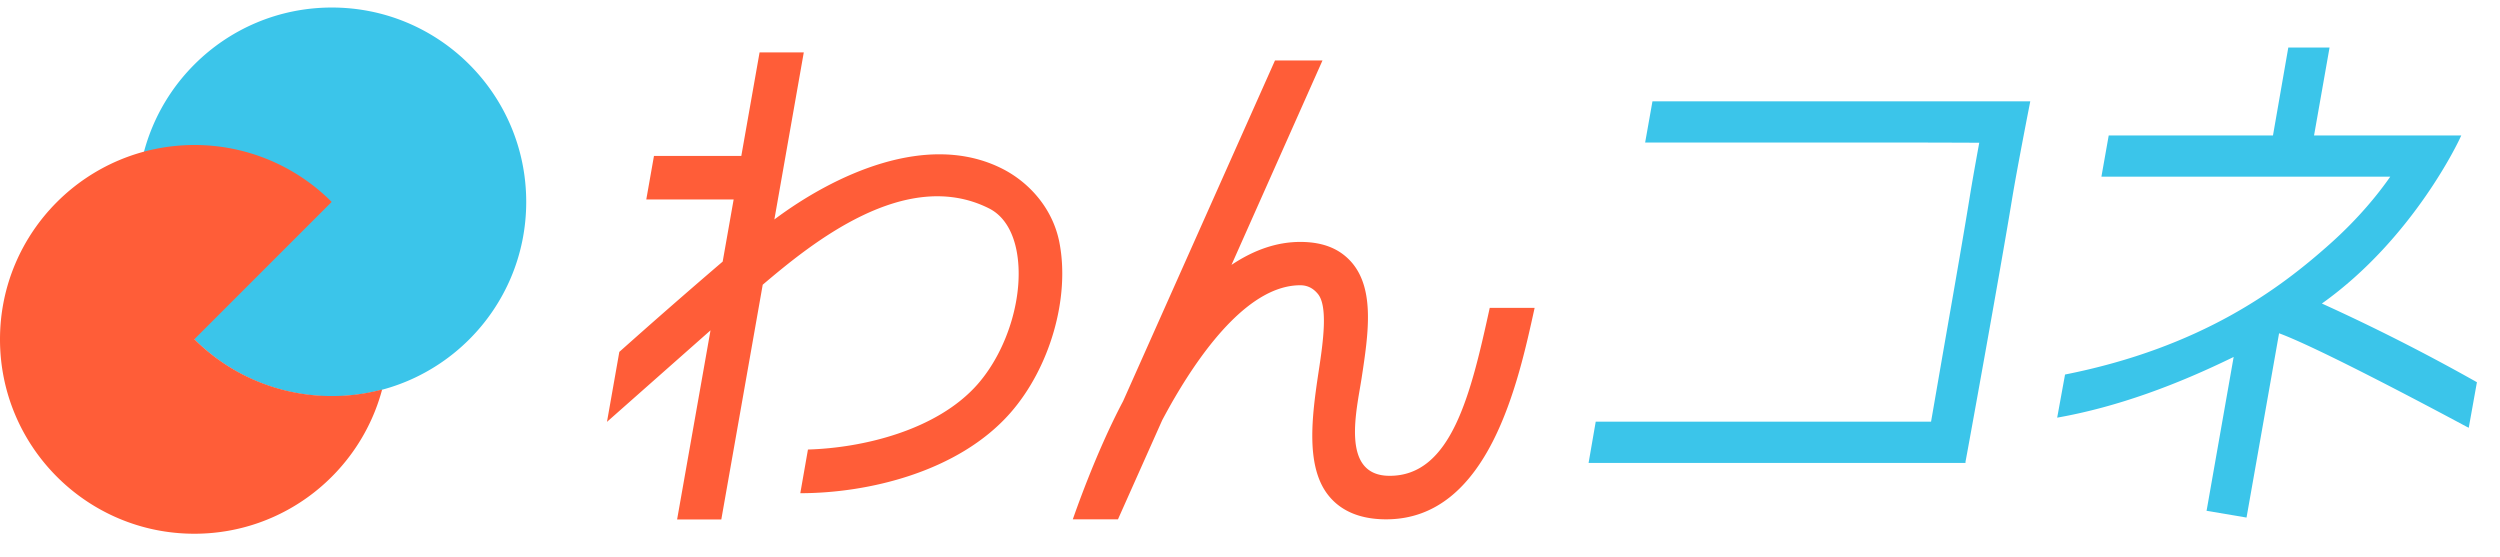<svg width="166" height="37" fill="none" xmlns="http://www.w3.org/2000/svg"><path d="M70.344 16.099c-.439-2.254-1.987-3.952-3.709-4.853-5.026-2.612-11.3.393-15.217 3.327l1.953-11.092h-2.935l-1.213 6.875h-5.8l-.51 2.889h5.801l-.728 4.125a446.39 446.39 0 0 0-6.863 5.996l-.82 4.646 6.875-6.078-2.219 12.56h2.935l2.75-15.588c3.189-2.703 9.463-7.857 15.02-5.072 1.18.59 1.653 1.86 1.838 2.82.543 2.819-.555 6.55-2.6 8.873-2.692 3.05-7.626 4.218-11.254 4.322l-.508 2.9c4.471 0 10.48-1.398 13.934-5.315 2.635-2.993 3.987-7.65 3.27-11.335ZM74.239 34.482h-3.005c.058-.15 1.468-4.31 3.34-7.845L84.66 4.013h3.154l-6.043 13.576c1.502-1.005 3.027-1.525 4.564-1.525s2.635.462 3.42 1.364c1.549 1.802 1.098 4.783.659 7.66-.324 2.126-1.421 6.46 1.803 6.505 4.16.058 5.453-5.453 6.701-11.15h2.981c-1.074 4.888-3.027 14.04-9.856 14.04-1.64 0-2.912-.498-3.755-1.491-1.64-1.918-1.179-5.35-.728-8.343.312-2.022.624-4.356-.07-5.153-.207-.243-.554-.555-1.155-.555-3.281 0-6.332 4.044-8.32 7.441-.3.509-.577 1.017-.843 1.514l-2.934 6.575v.011Z" fill="#FF5D38"/><path d="M134.808 6.728h-25.085l-.486 2.738h18.199c1.005 0 3.986.012 3.986.012s-.393 2.138-.601 3.409c-.358 2.241-1.051 6.216-1.663 9.717-.393 2.253-.728 4.206-.936 5.396h-22.266l-.474 2.738h25.027v-.08c.035-.128 2.323-12.757 3.062-17.263.359-2.207 1.237-6.655 1.237-6.655v-.012ZM136.587 27.734c4.056-.716 7.996-2.207 11.728-4.032l-1.779 10.11-.023.104 2.657.45 2.161-12.236c2.831 1.04 11.439 5.662 12.433 6.194l.161.08.543-3.027-.069-.034s-.069-.047-.162-.093a132.39 132.39 0 0 0-10.064-5.096c6.113-4.344 9.163-10.953 9.186-11.011l.07-.15h-9.776l1.029-5.835h-2.739l-1.017 5.835h-10.907l-.485 2.738h19.18c-.774 1.11-2.068 2.739-3.998 4.46-3.339 2.981-8.527 6.875-17.597 8.678l-.52 2.854-.012.011ZM22.035 26.313c7.128 0 12.906-5.778 12.906-12.906C34.941 6.277 29.163.5 22.035.5 14.907.5 9.128 6.278 9.128 13.406c0 7.129 5.779 12.907 12.907 12.907Z" fill="#3BC5EA"/><path d="m12.906 22.523 9.117-9.116a12.855 12.855 0 0 0-9.117-3.779C5.777 9.64 0 15.418 0 22.535S5.777 35.44 12.906 35.44c5.974 0 11-4.067 12.468-9.579-4.31 1.144-9.082.035-12.467-3.339Z" fill="#FF5D38"/></svg>
